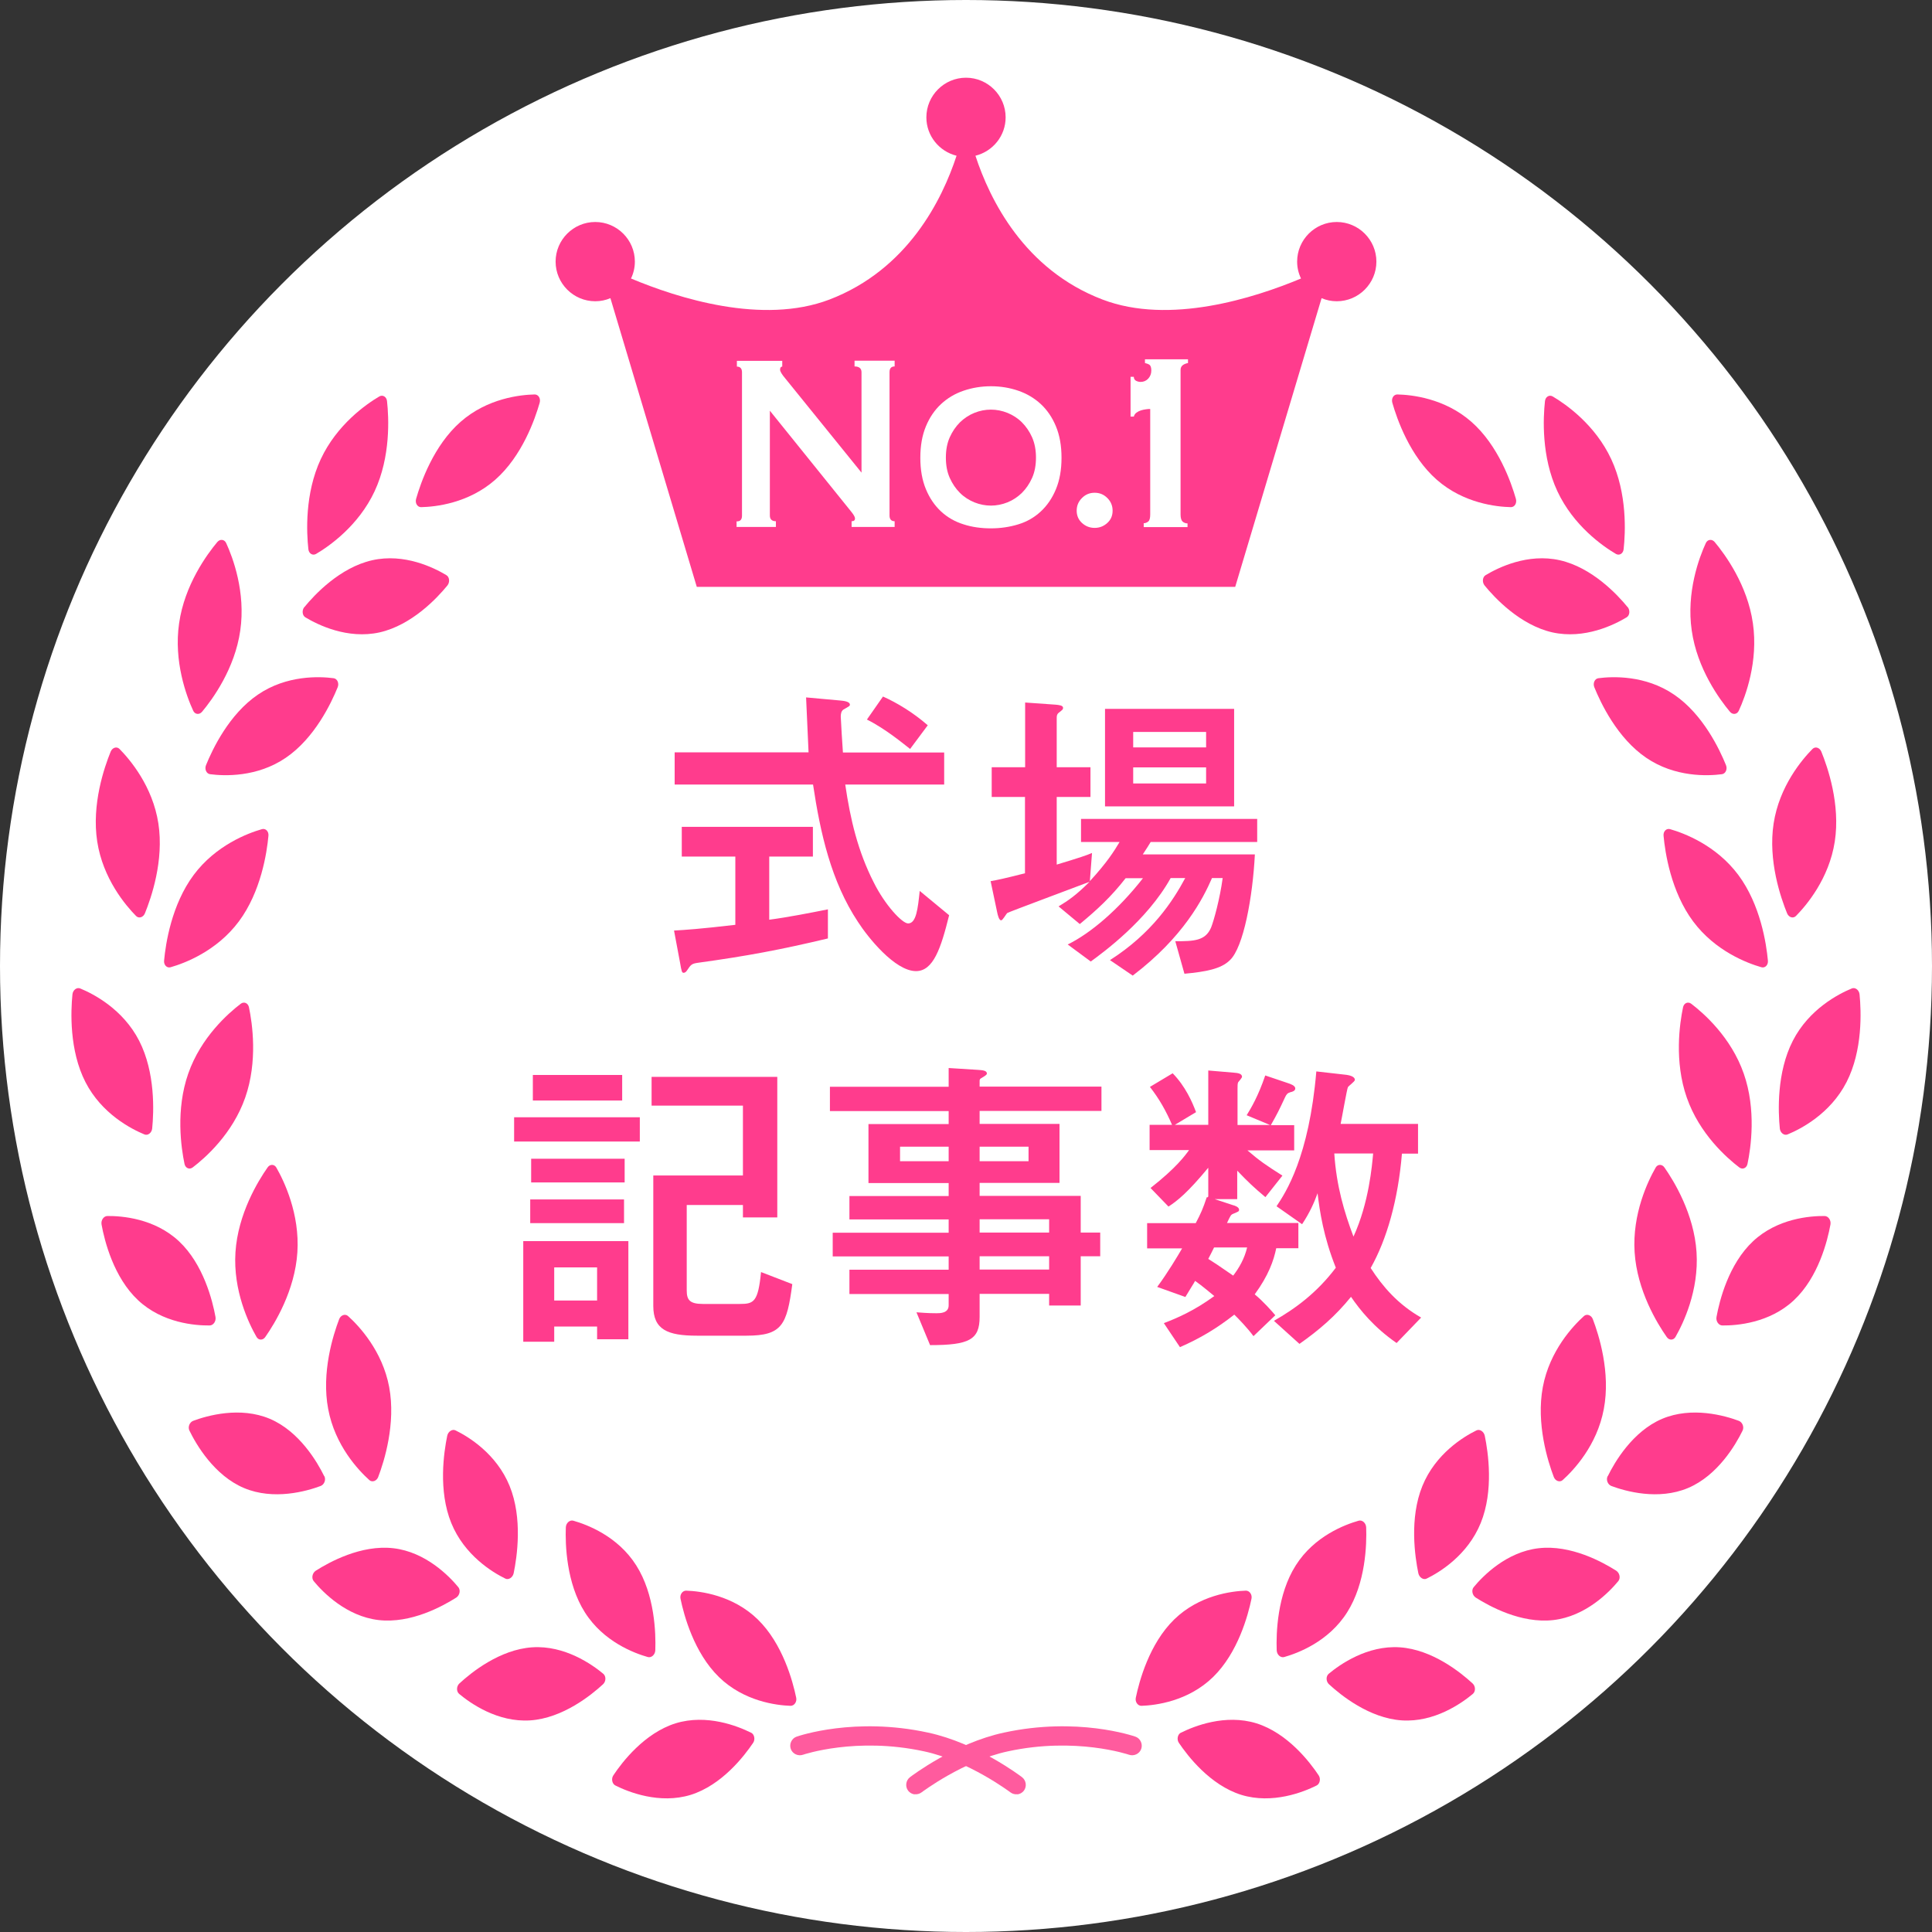 <?xml version="1.0" encoding="UTF-8"?>
<svg id="_レイヤー_2" data-name="レイヤー 2" xmlns="http://www.w3.org/2000/svg" viewBox="0 0 124.8 124.8">
  <rect x="0" y="0" width="124.8" height="124.8" fill="#333333" stroke="none"/>
  <defs>
    <style>
      .cls-1 {
        fill: #ff3c8d;
      }

      .cls-2 {
        fill: #fff;
      }

      .cls-3 {
        fill: #ff5b9e;
      }
    </style>
  </defs>
  <g id="_レイヤー1" data-name="レイヤー1">
    <g>
      <circle class="cls-2" cx="62.4" cy="62.4" r="62.4"/>
      <g>
        <g>
          <path class="cls-1" d="M47.49,55.33h-3.45v-1.92h8.47v1.92h-2.82v4.08c1.22-.16,2.69-.45,3.79-.67v1.88c-3.06,.73-5.26,1.14-8.38,1.57-.43,.06-.47,.12-.73,.51-.04,.06-.12,.14-.2,.14-.12,0-.14-.06-.24-.65l-.39-2.08c.71-.04,1.65-.1,3.96-.37v-4.41Zm13.5-6.73v2.08h-6.39c.33,2.26,.82,4.32,1.84,6.32,.73,1.47,1.84,2.65,2.22,2.65,.53,0,.63-.96,.75-2.1l1.9,1.57c-.53,2.14-1.02,3.61-2.14,3.61-1.37,0-3.12-2.2-3.75-3.18-1.73-2.61-2.43-5.73-2.9-8.87h-8.94v-2.08h8.65c-.02-.55-.14-3.04-.16-3.55l2.2,.2c.22,.02,.63,.06,.63,.27,0,.08-.04,.1-.41,.31-.16,.1-.18,.31-.18,.47,0,.14,.12,2.08,.14,2.31h6.53Zm-3.96-3.61c.92,.41,1.96,1.04,2.9,1.86l-1.14,1.53c-.43-.33-1.57-1.29-2.79-1.9l1.04-1.49Z"/>
          <path class="cls-1" d="M66.22,51.48h-2.16v-1.92h2.16v-4.18l1.98,.14c.18,.02,.47,.04,.47,.2,0,.1-.02,.12-.29,.33-.12,.1-.12,.22-.12,.35v3.16h2.18v1.92h-2.18v4.37c1.55-.47,1.9-.59,2.28-.75l-.14,1.82c1.12-1.22,1.57-1.94,1.92-2.53h-2.49v-1.49h11.38v1.49h-6.88c-.18,.29-.25,.41-.51,.8h7.24c-.14,2.75-.73,6-1.61,6.83-.57,.57-1.55,.75-2.94,.88l-.59-2.1c1.2,0,1.94-.02,2.31-.88,.18-.45,.57-1.86,.75-3.2h-.69c-.57,1.31-1.82,3.79-5.12,6.3l-1.47-1c2.71-1.73,4.06-3.81,4.86-5.3h-.94c-1.53,2.75-4.37,4.81-5.16,5.39l-1.49-1.1c1.49-.73,3.28-2.26,4.86-4.28h-1.12c-.92,1.18-1.82,2.02-2.96,2.96l-1.37-1.14c.65-.39,1.16-.75,2-1.59-.51,.2-5.3,1.98-5.32,2.02-.08,.08-.29,.47-.39,.47-.14,0-.22-.35-.25-.49l-.43-2.04c.45-.08,.84-.16,2.22-.51v-4.9Zm5.16-5.69h8.34v6.3h-8.34v-6.3Zm6.53,2.49v-1h-4.71v1h4.71Zm0,2.33v-1.04h-4.71v1.04h4.71Z"/>
          <path class="cls-1" d="M41.33,72.17v1.57h-8.12v-1.57h8.12Zm-7.53,8h6.79v6.34h-2.02v-.82h-2.77v.98h-2v-6.51Zm6.51-2.69v1.53h-6.06v-1.53h6.06Zm.04-2.63v1.53h-6.04v-1.53h6.04Zm-.16-5.41v1.65h-5.77v-1.65h5.77Zm-4.39,14.57h2.77v-2.14h-2.77v2.14Zm15.38-1.06c-.35,2.63-.65,3.33-2.96,3.33h-3.2c-1.9,0-2.82-.39-2.82-1.92v-8.43h5.79v-4.51h-5.9v-1.86h8.12v9.08h-2.22v-.8h-3.63v5.51c0,.61,.18,.88,1.04,.88h2.39c.9,0,1.18-.12,1.37-2.06l2.02,.78Z"/>
          <path class="cls-1" d="M61.28,68.99l1.9,.12c.29,.02,.57,.04,.57,.24,0,.1-.25,.22-.39,.31-.08,.04-.08,.12-.08,.18v.35h7.87v1.57h-7.87v.84h5.16v3.81h-5.16v.84h6.53v2.37h1.26v1.53h-1.26v3.18h-2.04v-.75h-4.49v1.49c0,1.47-.67,1.82-3.2,1.82l-.88-2.12c.33,.02,.69,.06,1.29,.06,.24,0,.79,0,.79-.51v-.73h-6.41v-1.57h6.41v-.86h-7.49v-1.53h7.49v-.86h-6.41v-1.51h6.41v-.84h-5.18v-3.81h5.18v-.84h-7.67v-1.57h7.67v-1.2Zm0,6.02v-.94h-3.14v.94h3.14Zm5.16,0v-.94h-3.16v.94h3.16Zm1.33,4.61v-.86h-4.49v.86h4.49Zm0,2.39v-.86h-4.49v.86h4.49Z"/>
          <path class="cls-1" d="M78.05,77.29v-1.86c-1.33,1.61-2,2.14-2.57,2.51l-1.16-1.2c1.67-1.31,2.22-2.08,2.49-2.45h-2.55v-1.63h1.45c-.39-.9-.82-1.67-1.43-2.45l1.47-.88c.82,.84,1.26,1.84,1.51,2.51l-1.37,.82h2.16v-3.51l1.65,.14c.27,.02,.53,.06,.53,.27,0,.06-.2,.29-.25,.35-.04,.08-.04,.24-.04,.41v2.35h2.1l-1.51-.63c.29-.47,.74-1.22,1.2-2.57l1.45,.49c.18,.06,.49,.16,.49,.35,0,.16-.2,.22-.31,.24-.2,.06-.26,.14-.35,.33-.39,.84-.51,1.08-.92,1.8h1.51v1.63h-3.02c.78,.67,1.2,.96,2.26,1.63l-1.1,1.39c-.75-.63-1.1-.96-1.82-1.71v1.84h-1.45l1.18,.39c.1,.02,.39,.12,.39,.29,0,.12-.04,.12-.39,.27-.14,.06-.16,.1-.39,.59h4.61v1.63h-1.43c-.16,.78-.49,1.75-1.39,2.98,.55,.45,1.12,1.1,1.33,1.35l-1.41,1.35c-.39-.53-.98-1.14-1.24-1.39-1.12,.88-2.2,1.53-3.51,2.1l-1.04-1.55c.86-.33,1.96-.8,3.26-1.75-.1-.08-.82-.69-1.24-.98-.16,.29-.22,.35-.63,1.04l-1.82-.65c.67-.9,1.35-2.04,1.61-2.49h-2.26v-1.63h3.14c.33-.63,.47-.94,.71-1.67h.06Zm.37,3.3c-.06,.12-.31,.63-.37,.73,.43,.27,.55,.35,1.61,1.08,.39-.51,.73-1.1,.9-1.82h-2.14Zm11.79,6.16c-1.47-1.02-2.35-2.12-2.94-2.98-1.02,1.26-2.08,2.16-3.33,3.04l-1.65-1.49c1.37-.78,2.77-1.8,4-3.43-.8-2-1.04-3.65-1.18-4.81-.22,.61-.51,1.26-1,2l-1.65-1.16c.59-.88,2.1-3.18,2.57-8.71l1.94,.22c.12,.02,.55,.08,.55,.33,0,.1-.41,.39-.45,.47-.06,.1-.39,2-.47,2.37h5v1.92h-1.04c-.25,3-.98,5.55-2.02,7.39,.79,1.22,1.77,2.35,3.26,3.2l-1.59,1.65Zm-4.02-12.24c.14,2.12,.65,3.81,1.24,5.37,1-2.18,1.2-4.61,1.27-5.37h-2.51Z"/>
        </g>
        <path class="cls-1" d="M86.35,14.34c-1.41,0-2.56,1.15-2.56,2.56,0,.39,.09,.76,.25,1.09-3.04,1.27-8.5,3.01-12.82,1.36-5.06-1.93-7.28-6.45-8.21-9.29,1.12-.28,1.95-1.28,1.95-2.48,0-1.41-1.15-2.56-2.56-2.56s-2.56,1.15-2.56,2.56c0,1.2,.83,2.2,1.95,2.48-.93,2.84-3.15,7.35-8.21,9.29-4.33,1.65-9.79-.09-12.82-1.36,.16-.33,.25-.7,.25-1.09,0-1.41-1.15-2.56-2.56-2.56s-2.56,1.15-2.56,2.56,1.15,2.56,2.56,2.56c.35,0,.68-.07,.98-.2l5.58,18.65h34.78l5.58-18.65c.3,.13,.63,.2,.98,.2,1.41,0,2.56-1.15,2.56-2.56s-1.15-2.56-2.56-2.56Z"/>
        <g>
          <path class="cls-2" d="M47.6,33.68c.22,0,.33-.12,.33-.37v-9.26c0-.24-.11-.37-.33-.37v-.37h2.93v.37c-.09,0-.14,.07-.14,.2,0,.11,.11,.3,.34,.57l4.92,6.08v-6.49c0-.24-.15-.37-.45-.37v-.37h2.59v.37c-.22,0-.33,.12-.33,.37v9.26c0,.24,.11,.37,.33,.37v.37h-2.78v-.37c.15,0,.22-.06,.22-.18,0-.1-.09-.25-.27-.47l-5.23-6.49v6.77c0,.24,.13,.37,.39,.37v.37h-2.54v-.37Z"/>
          <path class="cls-2" d="M64.01,24.95c.63,0,1.22,.1,1.77,.29,.55,.19,1.04,.48,1.45,.86,.41,.38,.74,.86,.98,1.44,.24,.58,.36,1.25,.36,2.03s-.12,1.45-.36,2.03c-.24,.58-.57,1.06-.98,1.44-.41,.38-.89,.66-1.45,.83-.55,.17-1.15,.26-1.77,.26s-1.22-.08-1.77-.26c-.55-.17-1.04-.45-1.45-.83-.41-.38-.74-.86-.98-1.44-.24-.58-.36-1.25-.36-2.03s.12-1.45,.36-2.03c.24-.58,.57-1.06,.98-1.44,.41-.38,.89-.67,1.45-.86,.55-.19,1.15-.29,1.77-.29Zm0,1.51c-.37,0-.72,.07-1.07,.21-.35,.14-.66,.35-.93,.61-.27,.27-.49,.59-.66,.97-.17,.38-.25,.82-.25,1.31s.08,.93,.25,1.31c.17,.38,.39,.7,.66,.97,.27,.27,.59,.47,.93,.61,.35,.14,.71,.21,1.07,.21s.72-.07,1.07-.21c.35-.14,.66-.35,.93-.61,.27-.27,.49-.59,.66-.97,.17-.38,.25-.82,.25-1.31s-.08-.92-.25-1.31c-.17-.38-.39-.7-.66-.97-.27-.27-.59-.47-.93-.61-.35-.14-.71-.21-1.07-.21Z"/>
          <path class="cls-2" d="M69.55,32.99c0-.32,.11-.59,.34-.82,.23-.23,.5-.34,.82-.34s.59,.11,.82,.34c.23,.23,.34,.5,.34,.82s-.11,.58-.34,.79c-.23,.21-.5,.32-.82,.32s-.59-.11-.82-.32-.34-.48-.34-.79Z"/>
          <path class="cls-2" d="M73.87,33.8c.11,0,.21-.04,.3-.11,.09-.07,.13-.23,.13-.46v-6.81c-.08,0-.17,0-.28,.02-.11,.01-.21,.04-.32,.07-.1,.03-.2,.08-.28,.14-.09,.06-.15,.15-.18,.26h-.21v-2.57h.21c0,.12,.05,.21,.15,.26,.1,.05,.2,.07,.29,.07,.19,0,.36-.07,.49-.21,.13-.14,.2-.32,.2-.52,0-.19-.04-.31-.11-.37-.07-.05-.17-.09-.3-.12v-.24h2.78v.24c-.14,.03-.25,.07-.34,.14-.09,.07-.14,.17-.14,.31v9.34c0,.23,.05,.38,.14,.46,.09,.07,.19,.11,.31,.11v.24h-2.83v-.24Z"/>
        </g>
        <g>
          <g>
            <g>
              <path class="cls-1" d="M20.42,35.78c.85-.5,2.74-1.82,3.78-4.05,1.04-2.23,.92-4.74,.8-5.82-.03-.28-.28-.43-.5-.3-.85,.5-2.74,1.82-3.78,4.05-1.04,2.23-.92,4.74-.8,5.82,.03,.28,.28,.43,.5,.3Z"/>
              <path class="cls-1" d="M19.66,39.21c-.17,.21-.14,.55,.07,.67,.8,.48,2.71,1.43,4.79,.97,2.08-.47,3.72-2.22,4.38-3.03,.17-.21,.14-.55-.07-.67-.8-.48-2.71-1.43-4.79-.96-2.08,.47-3.72,2.22-4.38,3.03Z"/>
              <path class="cls-1" d="M27.2,32.76c.92-.02,3.05-.24,4.79-1.77,1.74-1.53,2.57-3.92,2.87-4.97,.08-.28-.08-.54-.32-.54-.92,.02-3.05,.24-4.79,1.77-1.74,1.53-2.57,3.92-2.87,4.97-.08,.28,.08,.54,.32,.54Z"/>
              <path class="cls-1" d="M13.05,45.98c.67-.8,2.12-2.78,2.47-5.25,.36-2.47-.48-4.72-.91-5.65-.11-.24-.39-.28-.57-.07-.67,.8-2.12,2.78-2.47,5.25-.36,2.47,.48,4.72,.91,5.65,.11,.24,.39,.28,.57,.07Z"/>
              <path class="cls-1" d="M13.57,50.01c.91,.12,3.03,.21,4.89-1.06,1.87-1.27,2.94-3.54,3.35-4.55,.11-.26-.02-.56-.26-.59-.91-.12-3.03-.21-4.89,1.06-1.87,1.27-2.94,3.54-3.35,4.55-.11,.26,.02,.56,.26,.59Z"/>
              <path class="cls-1" d="M8.79,59.17c.18,.18,.46,.09,.57-.17,.41-1.01,1.24-3.4,.87-5.81-.37-2.4-1.83-4.12-2.51-4.81-.18-.18-.46-.09-.57,.17-.41,1.01-1.24,3.4-.87,5.81,.37,2.4,1.83,4.12,2.51,4.81Z"/>
              <path class="cls-1" d="M15.43,59.52c1.43-1.92,1.81-4.44,1.91-5.53,.03-.28-.18-.5-.42-.43-.91,.26-2.98,1.04-4.41,2.96-1.43,1.92-1.81,4.44-1.91,5.53-.03,.28,.18,.5,.42,.43,.91-.26,2.98-1.04,4.41-2.96Z"/>
              <path class="cls-1" d="M9.83,72.9c.11-1.09,.21-3.62-.84-5.67-1.05-2.05-2.96-3.03-3.81-3.38-.22-.09-.47,.1-.5,.38-.11,1.09-.21,3.62,.84,5.67,1.05,2.05,2.96,3.03,3.81,3.38,.22,.09,.47-.1,.5-.38Z"/>
              <path class="cls-1" d="M12.45,75.41c.8-.61,2.57-2.16,3.39-4.51,.82-2.34,.46-4.8,.24-5.84-.06-.27-.32-.38-.53-.22-.8,.61-2.57,2.16-3.39,4.51-.82,2.34-.46,4.8-.24,5.84,.06,.27,.32,.38,.53,.22Z"/>
              <path class="cls-1" d="M13.54,85.62c.24,0,.43-.27,.38-.55-.19-1.05-.78-3.41-2.36-4.89-1.58-1.48-3.7-1.64-4.62-1.63-.24,0-.43,.27-.38,.55,.19,1.05,.78,3.41,2.36,4.89,1.58,1.48,3.7,1.64,4.62,1.63Z"/>
              <path class="cls-1" d="M16.57,86.36c.13,.23,.42,.23,.57,0,.61-.87,1.91-2.99,2.07-5.47s-.86-4.6-1.36-5.47c-.13-.23-.42-.23-.57,0-.61,.87-1.91,2.99-2.07,5.47-.16,2.48,.86,4.6,1.36,5.47Z"/>
              <path class="cls-1" d="M20.94,95.35c-.44-.9-1.6-2.89-3.51-3.7-1.92-.81-4.04-.21-4.95,.13-.24,.09-.36,.41-.24,.64,.44,.9,1.6,2.89,3.52,3.7,1.92,.81,4.04,.21,4.95-.13,.24-.09,.36-.41,.24-.64Z"/>
              <path class="cls-1" d="M22.48,85.01c-.18-.16-.47-.06-.57,.2-.39,1.02-1.16,3.45-.71,5.81,.44,2.36,1.96,3.96,2.66,4.59,.18,.16,.47,.06,.57-.2,.39-1.02,1.15-3.45,.71-5.81-.44-2.35-1.96-3.96-2.66-4.59Z"/>
              <path class="cls-1" d="M29.61,102.53c-.6-.73-2.12-2.28-4.2-2.52-2.09-.24-4.14,.9-5.01,1.45-.23,.15-.29,.48-.14,.67,.6,.73,2.12,2.28,4.2,2.52,2.09,.24,4.14-.9,5.01-1.45,.23-.15,.29-.48,.14-.67Z"/>
              <path class="cls-1" d="M29.43,92.4c-.21-.11-.48,.07-.54,.34-.22,1.07-.59,3.55,.26,5.64,.85,2.09,2.67,3.19,3.49,3.59,.21,.11,.48-.07,.54-.34,.22-1.07,.59-3.55-.26-5.64-.85-2.09-2.67-3.19-3.49-3.59Z"/>
              <path class="cls-1" d="M38.97,108.12c-.72-.6-2.49-1.85-4.59-1.71-2.1,.14-3.94,1.63-4.7,2.33-.2,.18-.21,.52-.02,.68,.72,.6,2.48,1.85,4.59,1.71,2.1-.14,3.94-1.63,4.7-2.33,.2-.18,.21-.52,.02-.68Z"/>
              <path class="cls-1" d="M37.03,98.23c-.23-.06-.47,.15-.48,.44-.04,1.09,.03,3.59,1.23,5.48,1.2,1.9,3.19,2.64,4.07,2.89,.23,.06,.47-.15,.48-.44,.04-1.09-.03-3.59-1.23-5.48-1.2-1.9-3.19-2.64-4.07-2.89Z"/>
              <path class="cls-1" d="M48.5,111.92c-.84-.42-2.85-1.22-4.86-.6-2.01,.63-3.45,2.5-4.02,3.36-.15,.22-.08,.56,.14,.66,.84,.42,2.85,1.22,4.86,.6,2.01-.63,3.45-2.5,4.03-3.36,.15-.22,.08-.56-.14-.66Z"/>
              <path class="cls-1" d="M44.32,102.75c-.24,0-.42,.26-.36,.53,.22,1.06,.87,3.48,2.48,5.05,1.61,1.57,3.71,1.83,4.63,1.86,.24,0,.42-.26,.36-.53-.22-1.06-.87-3.48-2.48-5.05-1.61-1.57-3.71-1.83-4.63-1.86Z"/>
            </g>
            <path class="cls-3" d="M65.72,115.9c-.15,.02-.32-.02-.45-.12-.03-.02-2.69-2.03-5.58-2.65-4.38-.95-7.79,.21-7.82,.22-.32,.11-.68-.06-.79-.38-.11-.32,.06-.68,.38-.79,.15-.05,3.76-1.29,8.49-.26,3.17,.68,5.95,2.79,6.07,2.88,.27,.21,.32,.6,.12,.87-.11,.14-.26,.22-.42,.24Z"/>
          </g>
          <g>
            <g>
              <path class="cls-1" d="M104.38,35.78c-.85-.5-2.74-1.82-3.78-4.05-1.04-2.23-.92-4.74-.8-5.82,.03-.28,.28-.43,.5-.3,.85,.5,2.74,1.82,3.78,4.05,1.04,2.23,.92,4.74,.8,5.82-.03,.28-.28,.43-.5,.3Z"/>
              <path class="cls-1" d="M105.14,39.21c.17,.21,.14,.55-.07,.67-.8,.48-2.71,1.43-4.79,.97-2.08-.47-3.72-2.22-4.38-3.03-.17-.21-.14-.55,.07-.67,.8-.48,2.71-1.43,4.79-.96,2.08,.47,3.72,2.22,4.38,3.03Z"/>
              <path class="cls-1" d="M97.6,32.76c-.92-.02-3.05-.24-4.79-1.77-1.74-1.53-2.57-3.92-2.87-4.97-.08-.28,.08-.54,.32-.54,.92,.02,3.05,.24,4.79,1.77,1.74,1.53,2.57,3.92,2.87,4.97,.08,.28-.08,.54-.32,.54Z"/>
              <path class="cls-1" d="M111.75,45.98c-.67-.8-2.12-2.78-2.47-5.25-.36-2.47,.48-4.72,.91-5.65,.11-.24,.39-.28,.57-.07,.67,.8,2.12,2.78,2.47,5.25,.36,2.47-.48,4.72-.91,5.65-.11,.24-.39,.28-.57,.07Z"/>
              <path class="cls-1" d="M111.23,50.01c-.91,.12-3.03,.21-4.89-1.06-1.87-1.27-2.94-3.54-3.35-4.55-.11-.26,.02-.56,.26-.59,.91-.12,3.03-.21,4.89,1.06,1.87,1.27,2.94,3.54,3.35,4.55,.11,.26-.02,.56-.26,.59Z"/>
              <path class="cls-1" d="M116.01,59.17c-.18,.18-.46,.09-.57-.17-.41-1.01-1.24-3.4-.87-5.81,.37-2.4,1.83-4.12,2.51-4.81,.18-.18,.46-.09,.57,.17,.41,1.01,1.24,3.4,.87,5.81-.37,2.4-1.83,4.12-2.51,4.81Z"/>
              <path class="cls-1" d="M109.37,59.52c-1.43-1.92-1.81-4.44-1.91-5.53-.03-.28,.18-.5,.42-.43,.91,.26,2.98,1.04,4.41,2.96,1.43,1.92,1.81,4.44,1.91,5.53,.03,.28-.18,.5-.42,.43-.91-.26-2.98-1.04-4.41-2.96Z"/>
              <path class="cls-1" d="M114.97,72.9c-.11-1.09-.21-3.62,.84-5.67,1.05-2.05,2.96-3.03,3.81-3.38,.22-.09,.47,.1,.5,.38,.11,1.09,.21,3.62-.84,5.67-1.05,2.05-2.96,3.03-3.81,3.38-.22,.09-.47-.1-.5-.38Z"/>
              <path class="cls-1" d="M112.35,75.41c-.8-.61-2.57-2.16-3.39-4.51-.82-2.34-.46-4.8-.24-5.84,.06-.27,.32-.38,.53-.22,.8,.61,2.57,2.16,3.39,4.51,.82,2.34,.46,4.8,.24,5.84-.06,.27-.32,.38-.53,.22Z"/>
              <path class="cls-1" d="M111.26,85.62c-.24,0-.43-.27-.38-.55,.19-1.05,.78-3.41,2.36-4.89,1.58-1.48,3.7-1.64,4.62-1.63,.24,0,.43,.27,.38,.55-.19,1.05-.78,3.41-2.36,4.89-1.58,1.48-3.7,1.64-4.62,1.63Z"/>
              <path class="cls-1" d="M108.23,86.36c-.13,.23-.42,.23-.57,0-.61-.87-1.91-2.99-2.07-5.47s.86-4.6,1.36-5.47c.13-.23,.42-.23,.57,0,.61,.87,1.91,2.99,2.07,5.47,.16,2.48-.86,4.6-1.36,5.47Z"/>
              <path class="cls-1" d="M103.86,95.35c.44-.9,1.6-2.89,3.51-3.7,1.92-.81,4.04-.21,4.95,.13,.24,.09,.36,.41,.24,.64-.44,.9-1.6,2.89-3.52,3.7-1.92,.81-4.04,.21-4.95-.13-.24-.09-.36-.41-.24-.64Z"/>
              <path class="cls-1" d="M102.32,85.01c.18-.16,.47-.06,.57,.2,.39,1.02,1.16,3.45,.71,5.81-.44,2.36-1.96,3.96-2.66,4.59-.18,.16-.47,.06-.57-.2-.39-1.02-1.15-3.45-.71-5.81,.44-2.35,1.96-3.96,2.66-4.59Z"/>
              <path class="cls-1" d="M95.19,102.53c.6-.73,2.12-2.28,4.2-2.52,2.09-.24,4.14,.9,5.01,1.45,.23,.15,.29,.48,.14,.67-.6,.73-2.12,2.28-4.2,2.52-2.09,.24-4.14-.9-5.01-1.45-.23-.15-.29-.48-.14-.67Z"/>
              <path class="cls-1" d="M95.37,92.4c.21-.11,.48,.07,.54,.34,.22,1.07,.59,3.55-.26,5.64-.85,2.09-2.67,3.19-3.49,3.59-.21,.11-.48-.07-.54-.34-.22-1.07-.59-3.55,.26-5.64,.85-2.09,2.67-3.19,3.49-3.59Z"/>
              <path class="cls-1" d="M85.83,108.12c.72-.6,2.49-1.85,4.59-1.71,2.1,.14,3.94,1.63,4.7,2.33,.2,.18,.21,.52,.02,.68-.72,.6-2.48,1.85-4.59,1.71-2.1-.14-3.94-1.63-4.7-2.33-.2-.18-.21-.52-.02-.68Z"/>
              <path class="cls-1" d="M87.77,98.23c.23-.06,.47,.15,.48,.44,.04,1.09-.03,3.59-1.23,5.48-1.2,1.9-3.19,2.64-4.07,2.89-.23,.06-.47-.15-.48-.44-.04-1.09,.03-3.59,1.23-5.48,1.2-1.9,3.19-2.64,4.07-2.89Z"/>
              <path class="cls-1" d="M76.3,111.92c.84-.42,2.85-1.22,4.86-.6,2.01,.63,3.45,2.5,4.02,3.36,.15,.22,.08,.56-.14,.66-.84,.42-2.85,1.22-4.86,.6-2.01-.63-3.45-2.5-4.03-3.36-.15-.22-.08-.56,.14-.66Z"/>
              <path class="cls-1" d="M80.48,102.75c.24,0,.42,.26,.36,.53-.22,1.06-.87,3.48-2.48,5.05-1.61,1.57-3.71,1.83-4.63,1.86-.24,0-.42-.26-.36-.53,.22-1.06,.87-3.48,2.48-5.05,1.61-1.57,3.71-1.83,4.63-1.86Z"/>
            </g>
            <path class="cls-3" d="M59.08,115.9c.15,.02,.32-.02,.45-.12,.03-.02,2.69-2.03,5.58-2.65,4.38-.95,7.79,.21,7.82,.22,.32,.11,.68-.06,.79-.38,.11-.32-.06-.68-.38-.79-.15-.05-3.76-1.29-8.49-.26-3.17,.68-5.95,2.79-6.07,2.88-.27,.21-.32,.6-.12,.87,.11,.14,.26,.22,.42,.24Z"/>
          </g>
        </g>
      </g>
    </g>
  </g>
</svg>